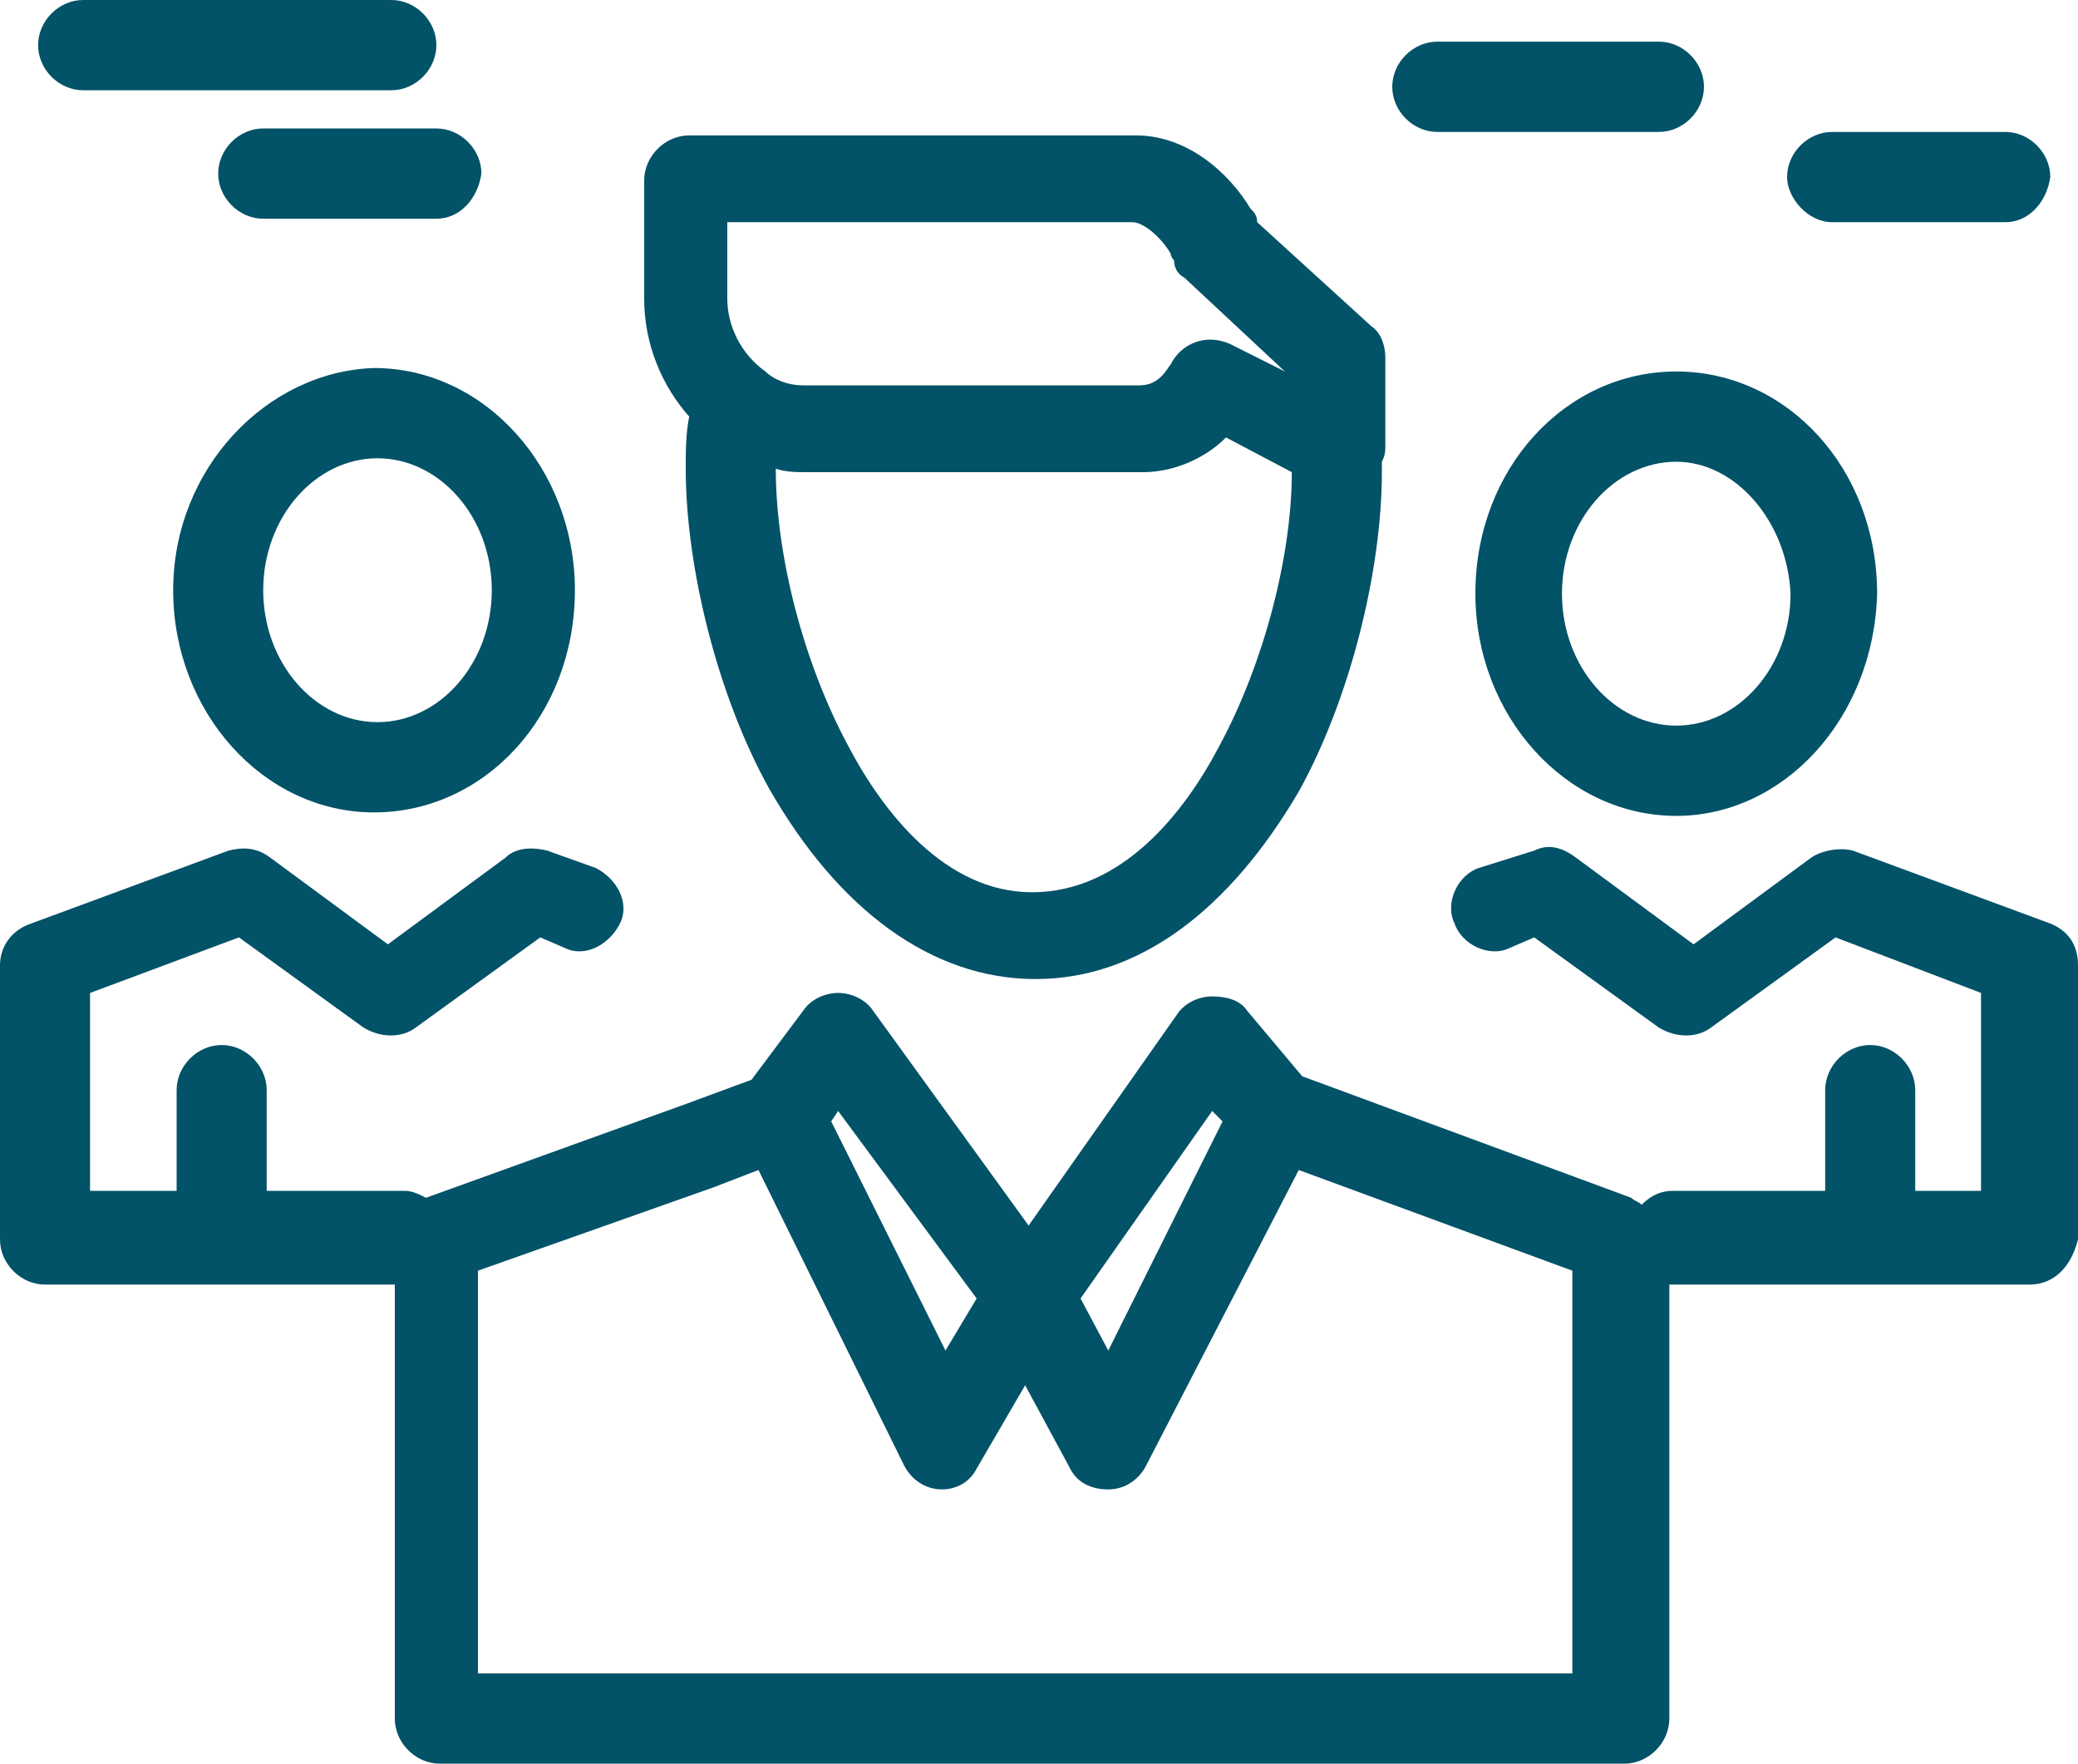 <?xml version="1.0" encoding="UTF-8"?> <svg xmlns="http://www.w3.org/2000/svg" width="185" height="157" viewBox="0 0 185 157" fill="none"><path d="M61.05 41.722C61.05 50.376 63.825 61.811 68.45 70.156C74.617 80.972 82.942 87.153 92.192 87.153C101.442 87.153 109.458 80.972 115.625 70.465C120.25 62.12 123.025 50.685 123.025 42.032C123.025 41.722 123.025 41.413 123.025 41.104C123.333 40.486 123.333 40.177 123.333 39.559V31.833C123.333 30.905 123.025 29.669 122.1 29.051L111.925 19.779C111.925 19.161 111.617 18.852 111.308 18.543C109.458 15.453 105.758 12.053 101.133 12.053H61.358C59.2 12.053 57.35 13.908 57.35 16.071V26.579C57.35 30.596 58.892 34.305 61.358 37.087C61.05 38.632 61.05 40.177 61.05 41.722ZM91.883 79.427C84.175 79.427 78.625 72.319 75.542 66.447C71.533 59.029 69.067 49.449 69.067 41.722C69.992 42.032 70.917 42.032 71.842 42.032H101.75C104.525 42.032 107.3 40.795 109.15 38.941L115.008 42.032C115.008 49.449 112.542 59.029 108.533 66.447C105.45 72.319 99.9 79.427 91.883 79.427ZM64.75 19.779H100.825C101.75 19.779 103.292 21.016 104.217 22.561C104.217 22.87 104.525 23.179 104.525 23.179C104.525 23.797 104.833 24.415 105.45 24.724L114.392 33.069L109.458 30.596C107.3 29.669 105.142 30.596 104.217 32.451C103.908 32.76 103.292 34.305 101.442 34.305H71.533C69.992 34.305 68.758 33.687 68.142 33.069C65.983 31.524 64.75 29.051 64.75 26.579V19.779Z" fill="#025268"></path><path d="M182.533 82.209L164.958 75.719C163.725 75.409 162.183 75.719 161.258 76.337L150.775 84.063L140.292 76.337C139.058 75.409 137.825 75.1 136.592 75.719L131.658 77.264C129.808 77.882 128.575 80.354 129.5 82.209C130.117 84.063 132.583 85.299 134.433 84.372L136.592 83.445L147.692 91.48C149.233 92.407 151.083 92.407 152.317 91.48L163.417 83.445L176.367 88.39V106.006H170.508V97.043C170.508 94.88 168.658 93.026 166.5 93.026C164.342 93.026 162.492 94.88 162.492 97.043V106.006H148.925C148 106.006 147.075 106.315 146.15 107.242C145.842 106.933 145.533 106.933 145.225 106.624L115.933 95.807L111 89.935C110.383 89.008 109.15 88.699 107.917 88.699C106.683 88.699 105.45 89.317 104.833 90.244L91.575 109.096L77.7 89.935C77.083 89.008 75.85 88.39 74.617 88.39C73.383 88.39 72.15 89.008 71.533 89.935L66.908 96.116L61.05 98.279L37.925 106.624C37.308 106.315 36.692 106.006 36.075 106.006H23.742V97.043C23.742 94.88 21.892 93.026 19.733 93.026C17.575 93.026 15.725 94.88 15.725 97.043V106.006H8.017V88.39L21.275 83.445L32.375 91.48C33.917 92.407 35.767 92.407 37 91.48L48.1 83.445L50.258 84.372C52.108 85.299 54.267 84.063 55.192 82.209C56.117 80.354 54.883 78.191 53.033 77.264L48.717 75.719C47.483 75.409 45.942 75.409 45.017 76.337L34.533 84.063L24.05 76.337C22.817 75.409 21.583 75.409 20.35 75.719L2.775 82.209C0.925 82.827 0 84.372 0 85.917V110.333C0 112.496 1.85 114.35 4.008 114.35H35.15V152.982C35.15 155.146 37 157 39.158 157C42.242 157 141.525 157 144.608 157C146.767 157 148.617 155.146 148.617 152.982V114.35C148.925 114.35 148.925 114.35 149.233 114.35H180.683C182.842 114.35 184.383 112.805 185 110.333V85.917C185 84.063 184.075 82.827 182.533 82.209ZM107.917 98.898L108.842 99.825L98.667 120.222L96.2 115.587L107.917 98.898ZM74.617 98.898L86.95 115.587L84.175 120.222L74 99.825L74.617 98.898ZM140.292 148.965C136.283 148.965 49.642 148.965 42.55 148.965V113.114L63.517 105.697L67.525 104.152L80.475 130.421C81.092 131.657 82.325 132.585 83.867 132.585C85.1 132.585 86.333 131.967 86.95 130.73L91.267 123.313L95.275 130.73C95.892 131.967 97.125 132.585 98.667 132.585C100.208 132.585 101.442 131.657 102.058 130.421L115.625 104.152L139.983 113.114V148.965H140.292Z" fill="#025268"></path><path d="M15.417 52.539C15.417 63.356 23.433 72.319 33.3 72.319C43.167 72.319 51.183 63.665 51.183 52.539C51.183 41.722 43.167 32.76 33.3 32.76C23.742 33.069 15.417 41.722 15.417 52.539ZM43.783 52.539C43.783 59.029 39.158 64.284 33.608 64.284C28.058 64.284 23.433 59.029 23.433 52.539C23.433 46.049 28.058 40.795 33.608 40.795C39.158 40.795 43.783 46.049 43.783 52.539Z" fill="#025268"></path><path d="M149.233 33.069C139.367 33.069 131.35 41.722 131.35 52.848C131.35 63.665 139.367 72.628 149.233 72.628C158.792 72.628 166.808 63.974 167.117 52.848C167.117 41.722 159.1 33.069 149.233 33.069ZM149.233 64.593C143.683 64.593 139.058 59.339 139.058 52.848C139.058 46.358 143.683 41.104 149.233 41.104C154.475 41.104 159.1 46.358 159.408 52.848C159.408 59.339 154.783 64.593 149.233 64.593Z" fill="#025268"></path><path d="M7.4 8.035H34.842C37 8.035 38.85 6.181 38.85 4.018C38.85 1.854 37 0 34.842 0H7.4C5.242 0 3.392 1.854 3.392 4.018C3.392 6.181 5.242 8.035 7.4 8.035Z" fill="#025268"></path><path d="M23.433 11.435C21.275 11.435 19.425 13.289 19.425 15.453C19.425 17.616 21.275 19.471 23.433 19.471H38.85C41.008 19.471 42.55 17.616 42.858 15.453C42.858 13.289 41.008 11.435 38.85 11.435H23.433Z" fill="#025268"></path><path d="M127.958 11.744H147.692C149.85 11.744 151.7 9.89 151.7 7.726C151.7 5.563 149.85 3.709 147.692 3.709H127.958C125.8 3.709 123.95 5.563 123.95 7.726C123.95 9.89 125.8 11.744 127.958 11.744Z" fill="#025268"></path><path d="M163.108 19.779H178.525C180.683 19.779 182.225 17.925 182.533 15.762C182.533 13.598 180.683 11.744 178.525 11.744H163.108C160.95 11.744 159.1 13.598 159.1 15.762C159.1 17.616 160.95 19.779 163.108 19.779Z" fill="#025268"></path></svg> 